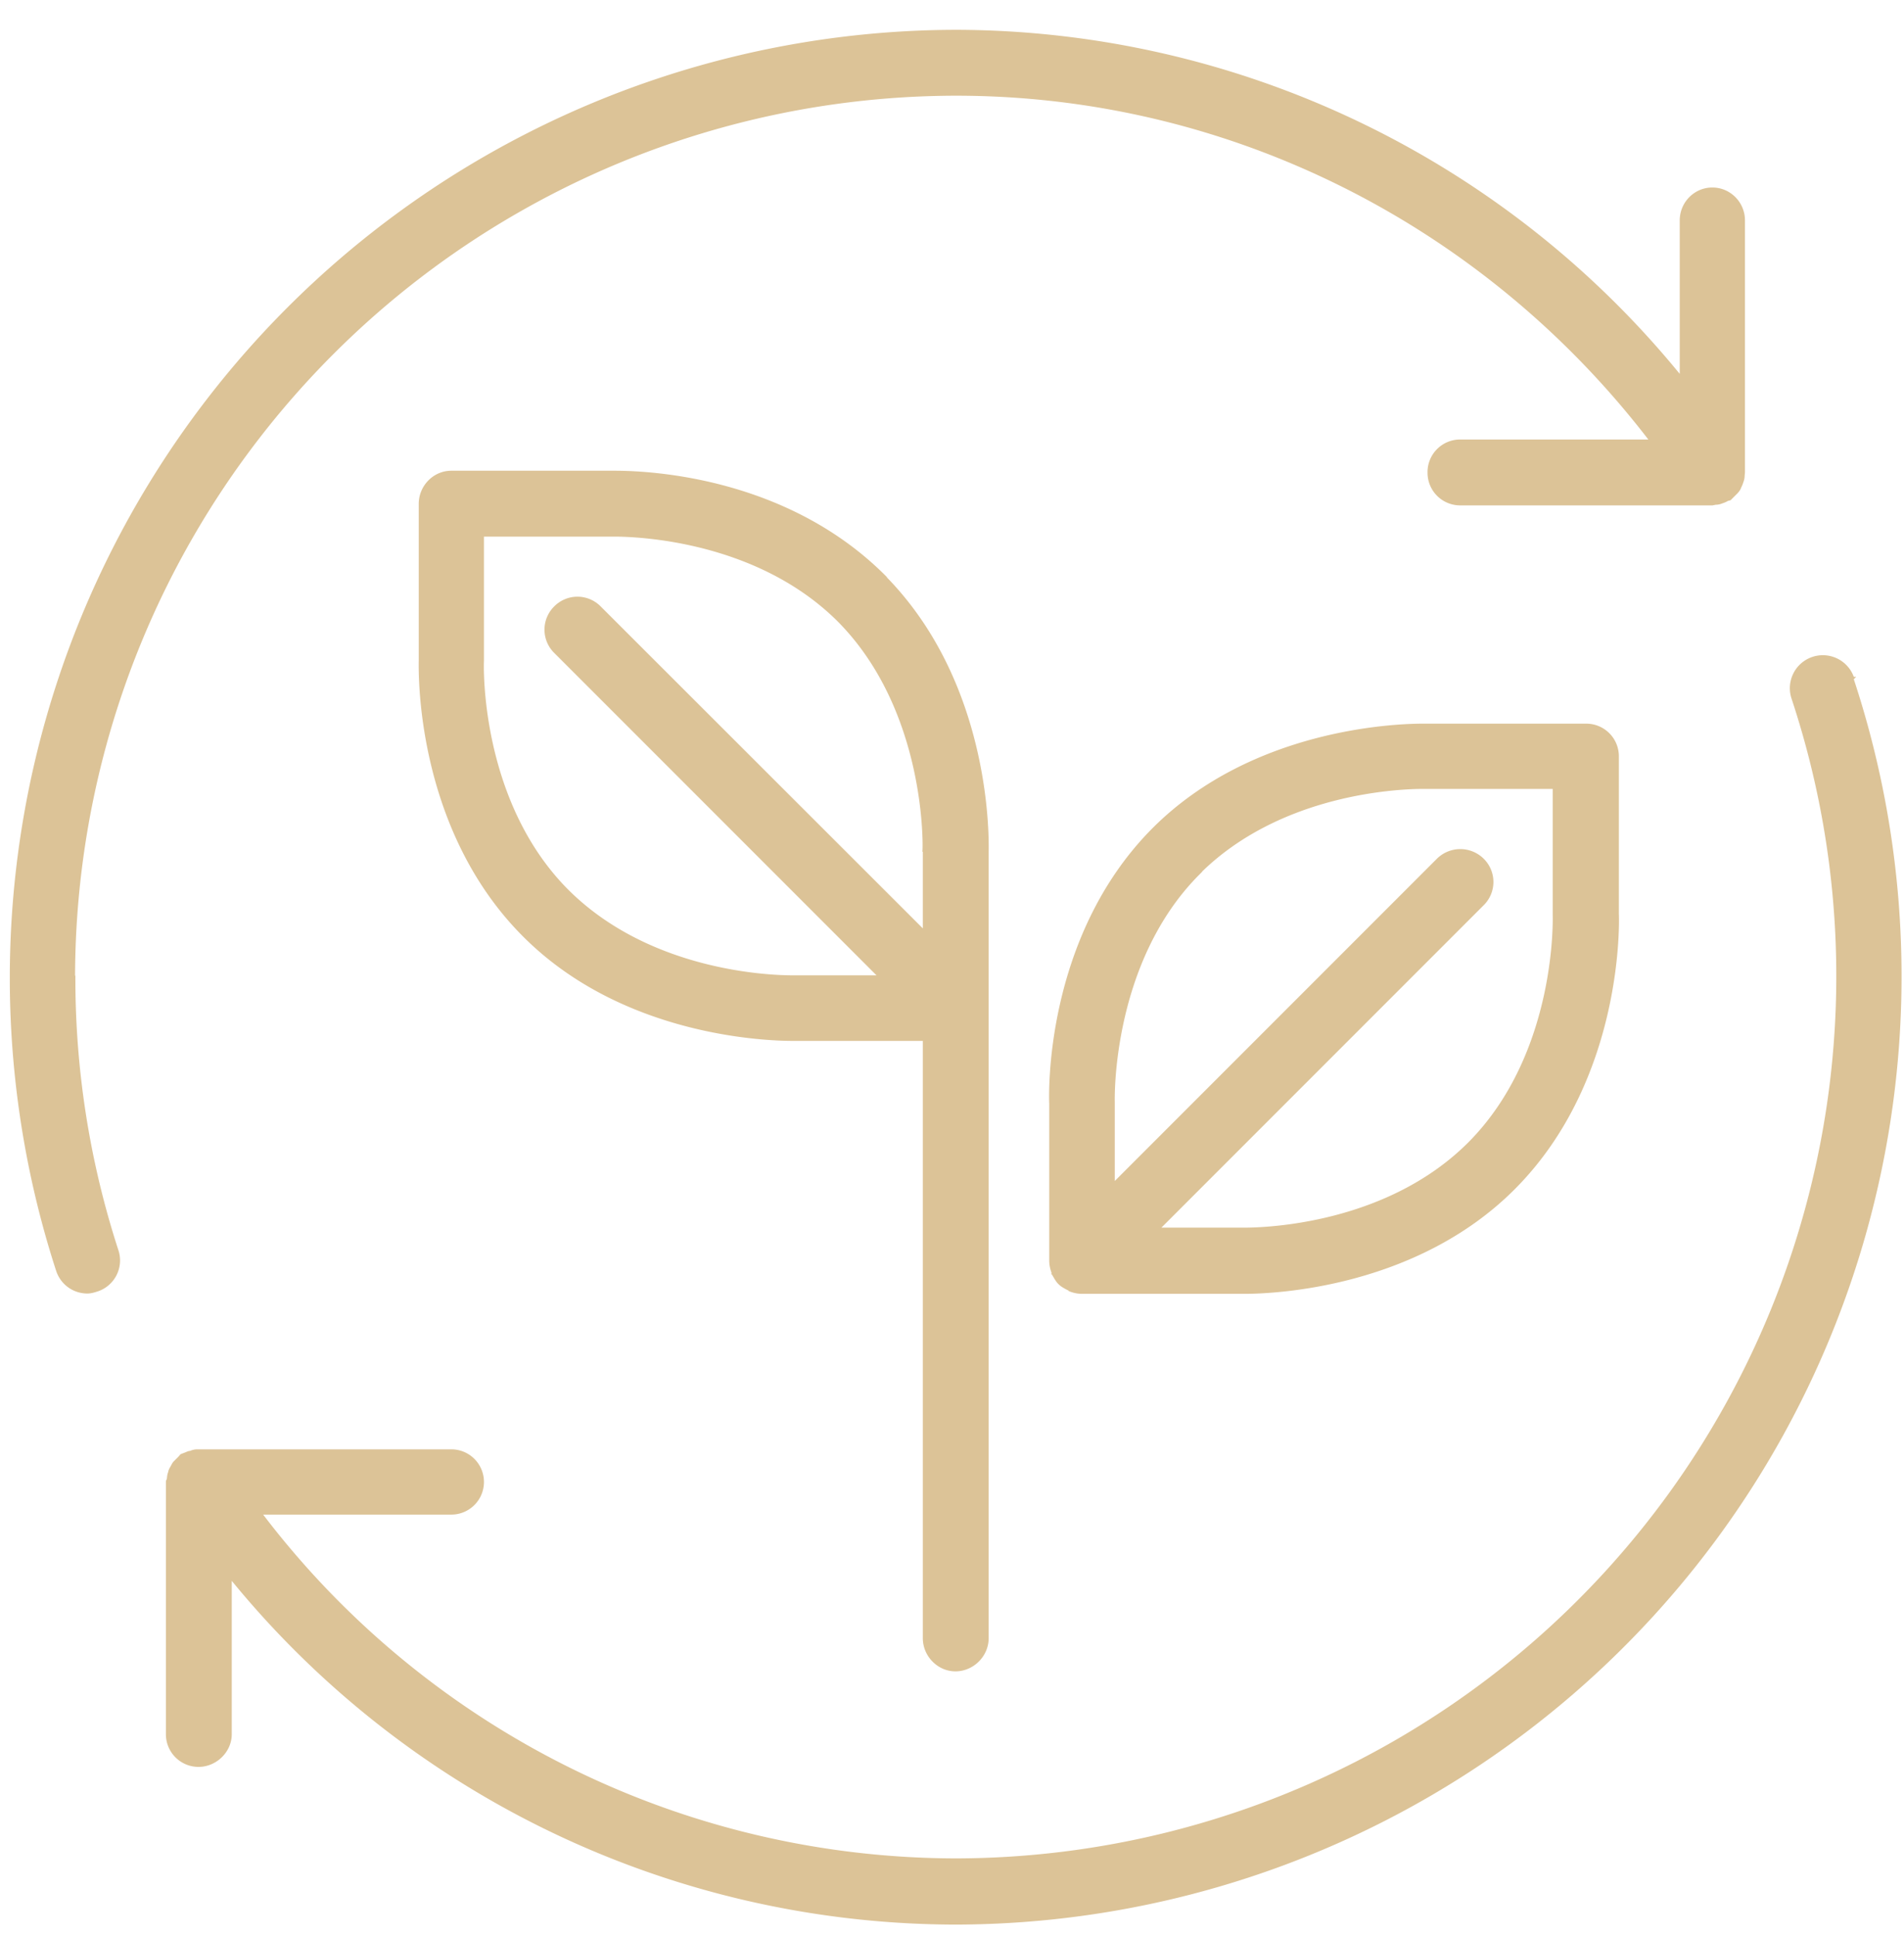 <svg xmlns="http://www.w3.org/2000/svg" width="61" height="62" fill="none"><path fill="#DCC397" d="M2.36 31.29A28.3 28.3 0 0 1 30.63 3.02c8.75 0 16.94 4.13 22.27 11.1h-6.12a1 1 0 0 0-1 1.02 1 1 0 0 0 1 1h8.08l.1-.02c.06 0 .13-.01.2-.04.06-.02.12-.04.18-.08l.08-.02.07-.07.15-.15c.04-.05.08-.09.1-.16a.93.93 0 0 0 .07-.17.54.54 0 0 0 .04-.2l.01-.1V7.06c0-.56-.45-1.01-1-1.01s-1 .45-1 1.01v5.04A29.99 29.99 0 0 0 30.64 1a30.32 30.32 0 0 0-28.8 39.68c.14.43.53.7.96.7.1 0 .21-.03.3-.06a1 1 0 0 0 .65-1.27 28.16 28.16 0 0 1-1.38-8.76h-.01Z"/><path stroke="#DCC397" stroke-width=".09" d="M2.36 31.29A28.3 28.3 0 0 1 30.63 3.02c8.75 0 16.94 4.13 22.27 11.1h-6.12a1 1 0 0 0-1 1.02 1 1 0 0 0 1 1h8.08l.1-.02c.06 0 .13-.01.2-.04.06-.02.12-.04.18-.08l.08-.02.07-.07.15-.15c.04-.05.08-.09.1-.16a.93.93 0 0 0 .07-.17.54.54 0 0 0 .04-.2l.01-.1V7.06c0-.56-.45-1.01-1-1.01s-1 .45-1 1.01v5.04A29.99 29.99 0 0 0 30.64 1a30.32 30.32 0 0 0-28.8 39.68c.14.43.53.7.96.7.1 0 .21-.03.3-.06a1 1 0 0 0 .65-1.27 28.16 28.16 0 0 1-1.38-8.76h-.01Z"/><path fill="#DCC397" d="M59.36 21.72a1.01 1.01 0 1 0-1.92.64 28.3 28.3 0 0 1-26.83 37.2 28 28 0 0 1-22.27-11.1h6.12a1 1 0 1 0 0-2H6.3a.54.54 0 0 0-.2.05c-.07 0-.12.04-.19.06l-.1.04-.06.07-.15.15c-.04.04-.06.09-.1.16-.03.05-.06.1-.07.17-.03.07-.03.13-.04.2 0 .03-.03.05-.03.1v8.08a1 1 0 0 0 1 1c.55 0 1.02-.46 1.02-1V50.5A29.99 29.99 0 0 0 30.6 61.59a30.32 30.32 0 0 0 28.74-39.85l.02-.02Z"/><path stroke="#DCC397" stroke-width=".09" d="M59.36 21.72a1.01 1.01 0 1 0-1.92.64 28.3 28.3 0 0 1-26.83 37.2 28 28 0 0 1-22.27-11.1h6.12a1 1 0 1 0 0-2H6.3a.54.54 0 0 0-.2.05c-.07 0-.12.04-.19.06l-.1.04-.06.07-.15.15c-.04.04-.06.09-.1.16-.03.05-.06.1-.07.17-.03.07-.03.13-.04.2 0 .03-.03.05-.03.1v8.08a1 1 0 0 0 1 1c.55 0 1.02-.46 1.02-1V50.5A29.99 29.99 0 0 0 30.6 61.59a30.32 30.32 0 0 0 28.74-39.85l.02-.02Z"/><path fill="#DCC397" d="M38.4 27.96c2.6-2.6 6.44-2.74 7.19-2.74h4.2v4.08s.16 4.43-2.72 7.32c-2.6 2.6-6.45 2.74-7.2 2.74H37.1l10.4-10.4a1 1 0 0 0 0-1.43 1.02 1.02 0 0 0-1.43 0l-10.4 10.4v-2.65s-.13-4.46 2.74-7.32Zm-4.67 12.81.02.04c.06.1.11.2.19.28.08.08.16.12.27.18.02 0 .04.02.06.04.12.05.26.08.4.08h5.2c.88 0 5.45-.16 8.62-3.33 3.5-3.5 3.34-8.62 3.33-8.79v-5.05a1 1 0 0 0-1-1h-5.23c-.88 0-5.45.16-8.62 3.32-3.5 3.5-3.32 8.62-3.31 8.8v5.03c0 .14.03.27.08.4h-.01Z"/><path stroke="#DCC397" stroke-width=".09" d="M38.4 27.96c2.6-2.6 6.44-2.74 7.19-2.74h4.2v4.08s.16 4.43-2.72 7.32c-2.6 2.6-6.45 2.74-7.2 2.74H37.1l10.4-10.4a1 1 0 0 0 0-1.43 1.02 1.02 0 0 0-1.43 0l-10.4 10.4v-2.65s-.13-4.46 2.74-7.32Zm-4.67 12.81.02.04c.06.1.11.2.19.28.08.08.16.12.27.18.02 0 .04.02.06.04.12.05.26.08.4.08h5.2c.88 0 5.45-.16 8.62-3.33 3.5-3.5 3.34-8.62 3.33-8.79v-5.05a1 1 0 0 0-1-1h-5.23c-.88 0-5.45.16-8.62 3.32-3.5 3.5-3.32 8.62-3.31 8.8v5.03c0 .14.03.27.08.4h-.01Z"/><path fill="#DCC397" d="M29.61 27.24v2.6l-10.4-10.39a1 1 0 0 0-1.42 0 1 1 0 0 0 0 1.43l10.4 10.4h-2.8c-.75 0-4.58-.14-7.2-2.74-2.87-2.86-2.74-7.27-2.73-7.37v-4.03h4.21c.75 0 4.58.13 7.19 2.72 2.87 2.88 2.75 7.29 2.74 7.37h.01Zm-1.3-8.8c-3.1-3.08-7.38-3.32-8.62-3.32h-5.23c-.55 0-1 .46-1 1.02v5c0 .2-.17 5.32 3.33 8.82 3.16 3.17 7.73 3.33 8.61 3.33h4.21v19.17c0 .56.46 1.02 1 1.02.55 0 1.02-.46 1.02-1.02V27.27c0-.22.16-5.33-3.33-8.83Z"/><path stroke="#DCC397" stroke-width=".09" d="M29.61 27.24v2.6l-10.4-10.39a1 1 0 0 0-1.42 0 1 1 0 0 0 0 1.43l10.4 10.4h-2.8c-.75 0-4.58-.14-7.2-2.74-2.87-2.86-2.74-7.27-2.73-7.37v-4.03h4.21c.75 0 4.58.13 7.19 2.72 2.87 2.88 2.75 7.29 2.74 7.37h.01Zm-1.3-8.8c-3.1-3.08-7.38-3.32-8.62-3.32h-5.23c-.55 0-1 .46-1 1.02v5c0 .2-.17 5.32 3.33 8.82 3.16 3.17 7.73 3.33 8.61 3.33h4.21v19.17c0 .56.46 1.02 1 1.02.55 0 1.02-.46 1.02-1.02V27.27c0-.22.16-5.33-3.33-8.83Z"/></svg>